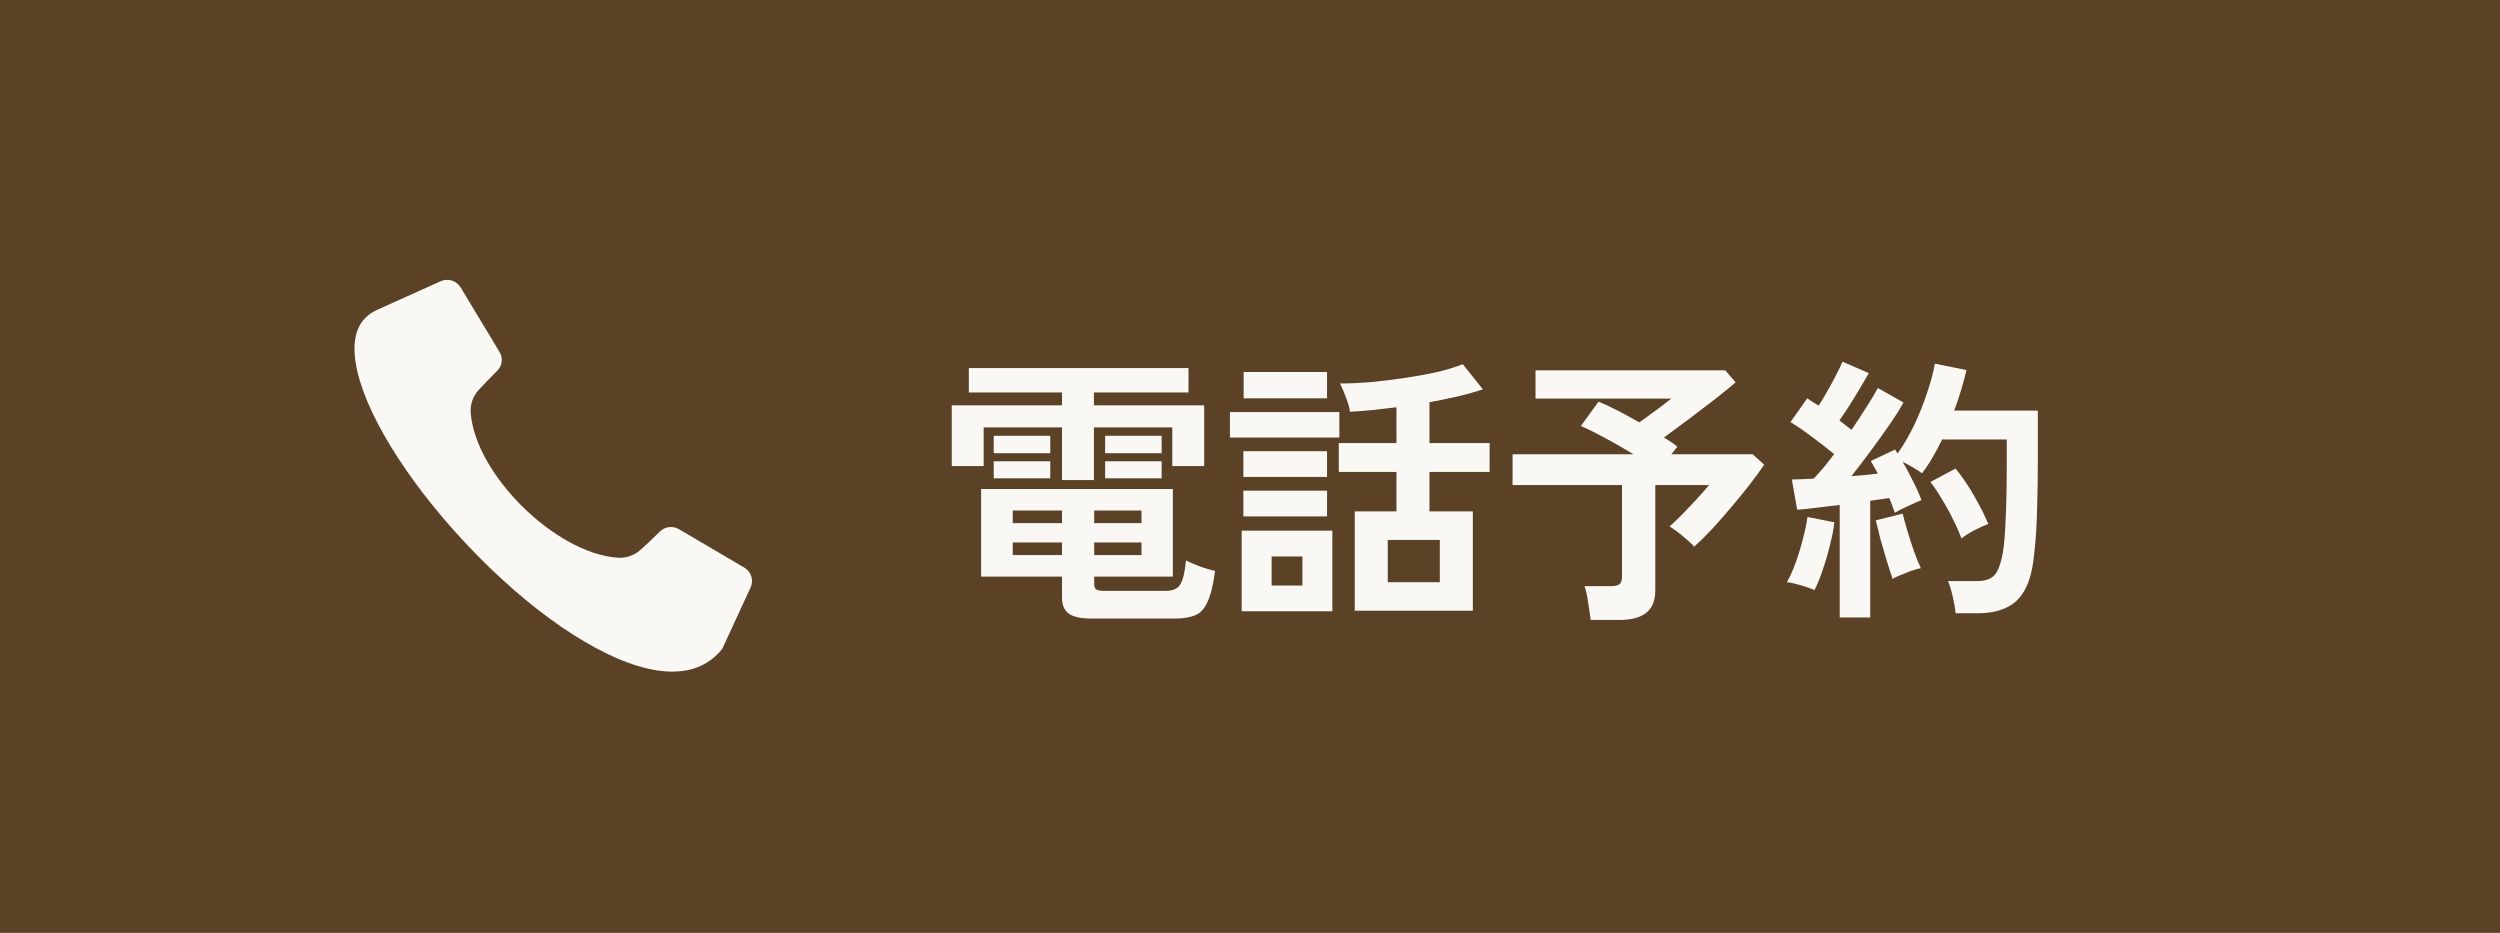<svg width="134" height="50" viewBox="0 0 134 50" fill="none" xmlns="http://www.w3.org/2000/svg">
<rect width="134" height="50" fill="#5B4125"/>
<path fill-rule="evenodd" clip-rule="evenodd" d="M39.895 30.424L36.397 28.368C36.236 28.271 36.046 28.231 35.859 28.254C35.672 28.277 35.498 28.362 35.366 28.495C34.927 28.928 34.573 29.261 34.315 29.485C34.147 29.633 33.951 29.745 33.739 29.814C33.526 29.884 33.301 29.91 33.078 29.891C29.746 29.633 25.493 25.432 25.231 22.142C25.212 21.922 25.238 21.699 25.309 21.489C25.379 21.279 25.493 21.085 25.642 20.92C25.87 20.665 26.207 20.315 26.645 19.882C26.78 19.751 26.866 19.58 26.889 19.395C26.913 19.21 26.872 19.023 26.774 18.864L24.692 15.409C24.585 15.232 24.416 15.1 24.217 15.038C24.018 14.977 23.803 14.99 23.614 15.076L20.232 16.599C19.331 17.006 18.931 17.784 19.01 18.98C19.165 21.322 21.227 24.97 24.391 28.5C27.649 32.133 31.31 34.823 34.184 35.694C36.206 36.306 37.729 36 38.71 34.784L40.232 31.489C40.319 31.302 40.333 31.089 40.27 30.893C40.208 30.696 40.075 30.529 39.895 30.424Z" fill="#FAF8F4"/>
<path d="M98.608 33.095V27.065C98.178 27.115 97.763 27.165 97.363 27.215C96.963 27.265 96.618 27.3 96.328 27.32L96.043 25.7C96.203 25.7 96.383 25.695 96.583 25.685C96.783 25.675 96.993 25.665 97.213 25.655C97.373 25.485 97.548 25.29 97.738 25.07C97.928 24.84 98.118 24.595 98.308 24.335C97.978 24.065 97.598 23.77 97.168 23.45C96.748 23.13 96.348 22.855 95.968 22.625L96.868 21.35C96.958 21.41 97.053 21.475 97.153 21.545C97.263 21.605 97.373 21.67 97.483 21.74C97.633 21.51 97.788 21.25 97.948 20.96C98.118 20.67 98.273 20.385 98.413 20.105C98.563 19.815 98.678 19.575 98.758 19.385L100.168 20C99.928 20.42 99.668 20.86 99.388 21.32C99.108 21.78 98.843 22.185 98.593 22.535C98.713 22.625 98.828 22.715 98.938 22.805C99.048 22.885 99.148 22.965 99.238 23.045C99.538 22.605 99.813 22.185 100.063 21.785C100.323 21.385 100.518 21.055 100.648 20.795L102.028 21.575C101.828 21.935 101.568 22.345 101.248 22.805C100.938 23.255 100.608 23.715 100.258 24.185C99.908 24.655 99.568 25.1 99.238 25.52C99.498 25.5 99.748 25.48 99.988 25.46C100.228 25.43 100.448 25.405 100.648 25.385C100.588 25.255 100.523 25.135 100.453 25.025C100.393 24.915 100.333 24.81 100.273 24.71L101.578 24.095C101.598 24.135 101.618 24.17 101.638 24.2C101.668 24.23 101.693 24.265 101.713 24.305C102.033 23.855 102.328 23.35 102.598 22.79C102.868 22.22 103.098 21.645 103.288 21.065C103.488 20.485 103.628 19.96 103.708 19.49L105.403 19.835C105.323 20.175 105.228 20.53 105.118 20.9C105.008 21.27 104.883 21.64 104.743 22.01H109.228V24.605C109.228 25.475 109.218 26.225 109.198 26.855C109.188 27.485 109.168 28.035 109.138 28.505C109.108 28.975 109.068 29.41 109.018 29.81C108.938 30.59 108.768 31.205 108.508 31.655C108.258 32.095 107.923 32.405 107.503 32.585C107.093 32.775 106.598 32.87 106.018 32.87H104.818C104.798 32.62 104.748 32.325 104.668 31.985C104.588 31.635 104.503 31.355 104.413 31.145H105.988C106.388 31.145 106.688 31.045 106.888 30.845C107.088 30.645 107.243 30.235 107.353 29.615C107.423 29.205 107.473 28.61 107.503 27.83C107.543 27.04 107.563 25.965 107.563 24.605V23.555H104.098C103.938 23.885 103.768 24.205 103.588 24.515C103.408 24.825 103.218 25.11 103.018 25.37C102.888 25.27 102.728 25.165 102.538 25.055C102.348 24.945 102.163 24.845 101.983 24.755C102.183 25.095 102.373 25.45 102.553 25.82C102.743 26.19 102.888 26.52 102.988 26.81C102.798 26.88 102.558 26.985 102.268 27.125C101.978 27.255 101.743 27.375 101.563 27.485C101.523 27.375 101.478 27.25 101.428 27.11C101.378 26.97 101.323 26.83 101.263 26.69C101.113 26.71 100.953 26.735 100.783 26.765C100.613 26.785 100.433 26.81 100.243 26.84V33.095H98.608ZM97.258 31.625C97.068 31.545 96.823 31.46 96.523 31.37C96.223 31.28 95.973 31.225 95.773 31.205C95.933 30.935 96.088 30.595 96.238 30.185C96.388 29.775 96.518 29.35 96.628 28.91C96.748 28.47 96.833 28.07 96.883 27.71L98.323 27.995C98.283 28.355 98.203 28.765 98.083 29.225C97.973 29.685 97.843 30.13 97.693 30.56C97.553 30.98 97.408 31.335 97.258 31.625ZM105.133 28.865C105.023 28.555 104.873 28.215 104.683 27.845C104.503 27.465 104.303 27.1 104.083 26.75C103.873 26.39 103.668 26.085 103.468 25.835L104.818 25.115C105.148 25.515 105.473 25.99 105.793 26.54C106.113 27.09 106.373 27.605 106.573 28.085C106.353 28.165 106.098 28.28 105.808 28.43C105.528 28.58 105.303 28.725 105.133 28.865ZM101.443 31.025C101.353 30.765 101.248 30.44 101.128 30.05C101.008 29.65 100.893 29.255 100.783 28.865C100.683 28.465 100.603 28.14 100.543 27.89L101.983 27.53C102.043 27.78 102.128 28.09 102.238 28.46C102.348 28.83 102.468 29.2 102.598 29.57C102.728 29.93 102.848 30.225 102.958 30.455C102.828 30.475 102.663 30.52 102.463 30.59C102.273 30.66 102.083 30.735 101.893 30.815C101.713 30.885 101.563 30.955 101.443 31.025Z" fill="#FAF8F4"/>
<path d="M85.259 33.23C85.229 32.98 85.184 32.67 85.124 32.3C85.074 31.93 85.009 31.635 84.929 31.415H86.354C86.564 31.415 86.714 31.38 86.804 31.31C86.894 31.24 86.939 31.105 86.939 30.905V26H81.074V24.35H87.554C87.064 24.05 86.559 23.76 86.039 23.48C85.519 23.2 85.084 22.985 84.734 22.835L85.679 21.53C85.959 21.64 86.294 21.795 86.684 21.995C87.074 22.195 87.469 22.41 87.869 22.64C88.049 22.51 88.249 22.365 88.469 22.205C88.689 22.045 88.899 21.89 89.099 21.74C89.309 21.58 89.469 21.455 89.579 21.365H82.304V19.85H92.474L93.029 20.495C92.739 20.745 92.364 21.05 91.904 21.41C91.454 21.76 90.989 22.115 90.509 22.475C90.029 22.835 89.589 23.16 89.189 23.45C89.459 23.61 89.699 23.775 89.909 23.945L89.579 24.35H93.944L94.559 24.905C94.369 25.195 94.119 25.54 93.809 25.94C93.509 26.33 93.179 26.735 92.819 27.155C92.469 27.575 92.119 27.975 91.769 28.355C91.419 28.725 91.099 29.04 90.809 29.3C90.669 29.14 90.469 28.955 90.209 28.745C89.949 28.525 89.709 28.35 89.489 28.22C89.699 28.03 89.934 27.805 90.194 27.545C90.454 27.275 90.709 27.005 90.959 26.735C91.219 26.455 91.434 26.21 91.604 26H88.724V31.625C88.724 32.185 88.564 32.59 88.244 32.84C87.924 33.1 87.439 33.23 86.789 33.23H85.259Z" fill="#FAF8F4"/>
<path d="M72.614 32.735V27.41H74.849V25.295H71.759V23.75H74.849V21.83C74.409 21.88 73.974 21.93 73.544 21.98C73.124 22.02 72.729 22.05 72.359 22.07C72.339 21.88 72.269 21.63 72.149 21.32C72.039 21.01 71.929 20.755 71.819 20.555C72.329 20.555 72.884 20.53 73.484 20.48C74.094 20.42 74.704 20.345 75.314 20.255C75.924 20.165 76.499 20.06 77.039 19.94C77.579 19.81 78.034 19.67 78.404 19.52L79.484 20.87C79.094 21 78.649 21.125 78.149 21.245C77.659 21.355 77.149 21.46 76.619 21.56V23.75H79.844V25.295H76.619V27.41H78.944V32.735H72.614ZM66.554 32.765V28.445H71.414V32.765H66.554ZM65.924 23.45V22.085H71.789V23.45H65.924ZM74.384 31.205H77.174V28.94H74.384V31.205ZM66.659 21.35V19.94H71.129V21.35H66.659ZM66.644 27.68V26.3H71.129V27.68H66.644ZM66.644 25.565V24.185H71.129V25.565H66.644ZM68.159 31.385H69.809V29.825H68.159V31.385Z" fill="#FAF8F4"/>
<path d="M58.514 33.155C57.934 33.155 57.524 33.065 57.284 32.885C57.044 32.715 56.924 32.43 56.924 32.03V30.905H52.589V26.21H62.864V30.905H58.649V31.295C58.649 31.425 58.679 31.52 58.739 31.58C58.809 31.64 58.954 31.67 59.174 31.67H62.474C62.854 31.67 63.114 31.56 63.254 31.34C63.404 31.11 63.509 30.675 63.569 30.035C63.749 30.135 63.999 30.245 64.319 30.365C64.639 30.475 64.909 30.555 65.129 30.605C65.029 31.345 64.894 31.895 64.724 32.255C64.564 32.625 64.344 32.865 64.064 32.975C63.784 33.095 63.409 33.155 62.939 33.155H58.514ZM56.924 25.73V22.91H52.724V24.98H51.014V21.725H56.924V21.035H51.929V19.73H63.704V21.035H58.634V21.725H64.544V24.98H62.834V22.91H58.634V25.73H56.924ZM53.264 24.29V23.36H56.294V24.29H53.264ZM59.234 24.29V23.36H62.264V24.29H59.234ZM53.264 25.64V24.725H56.294V25.64H53.264ZM59.234 25.64V24.725H62.264V25.64H59.234ZM54.284 29.75H56.924V29.075H54.284V29.75ZM54.284 28.04H56.924V27.365H54.284V28.04ZM58.649 29.75H61.184V29.075H58.649V29.75ZM58.649 28.04H61.184V27.365H58.649V28.04Z" fill="#FAF8F4"/>
</svg>
